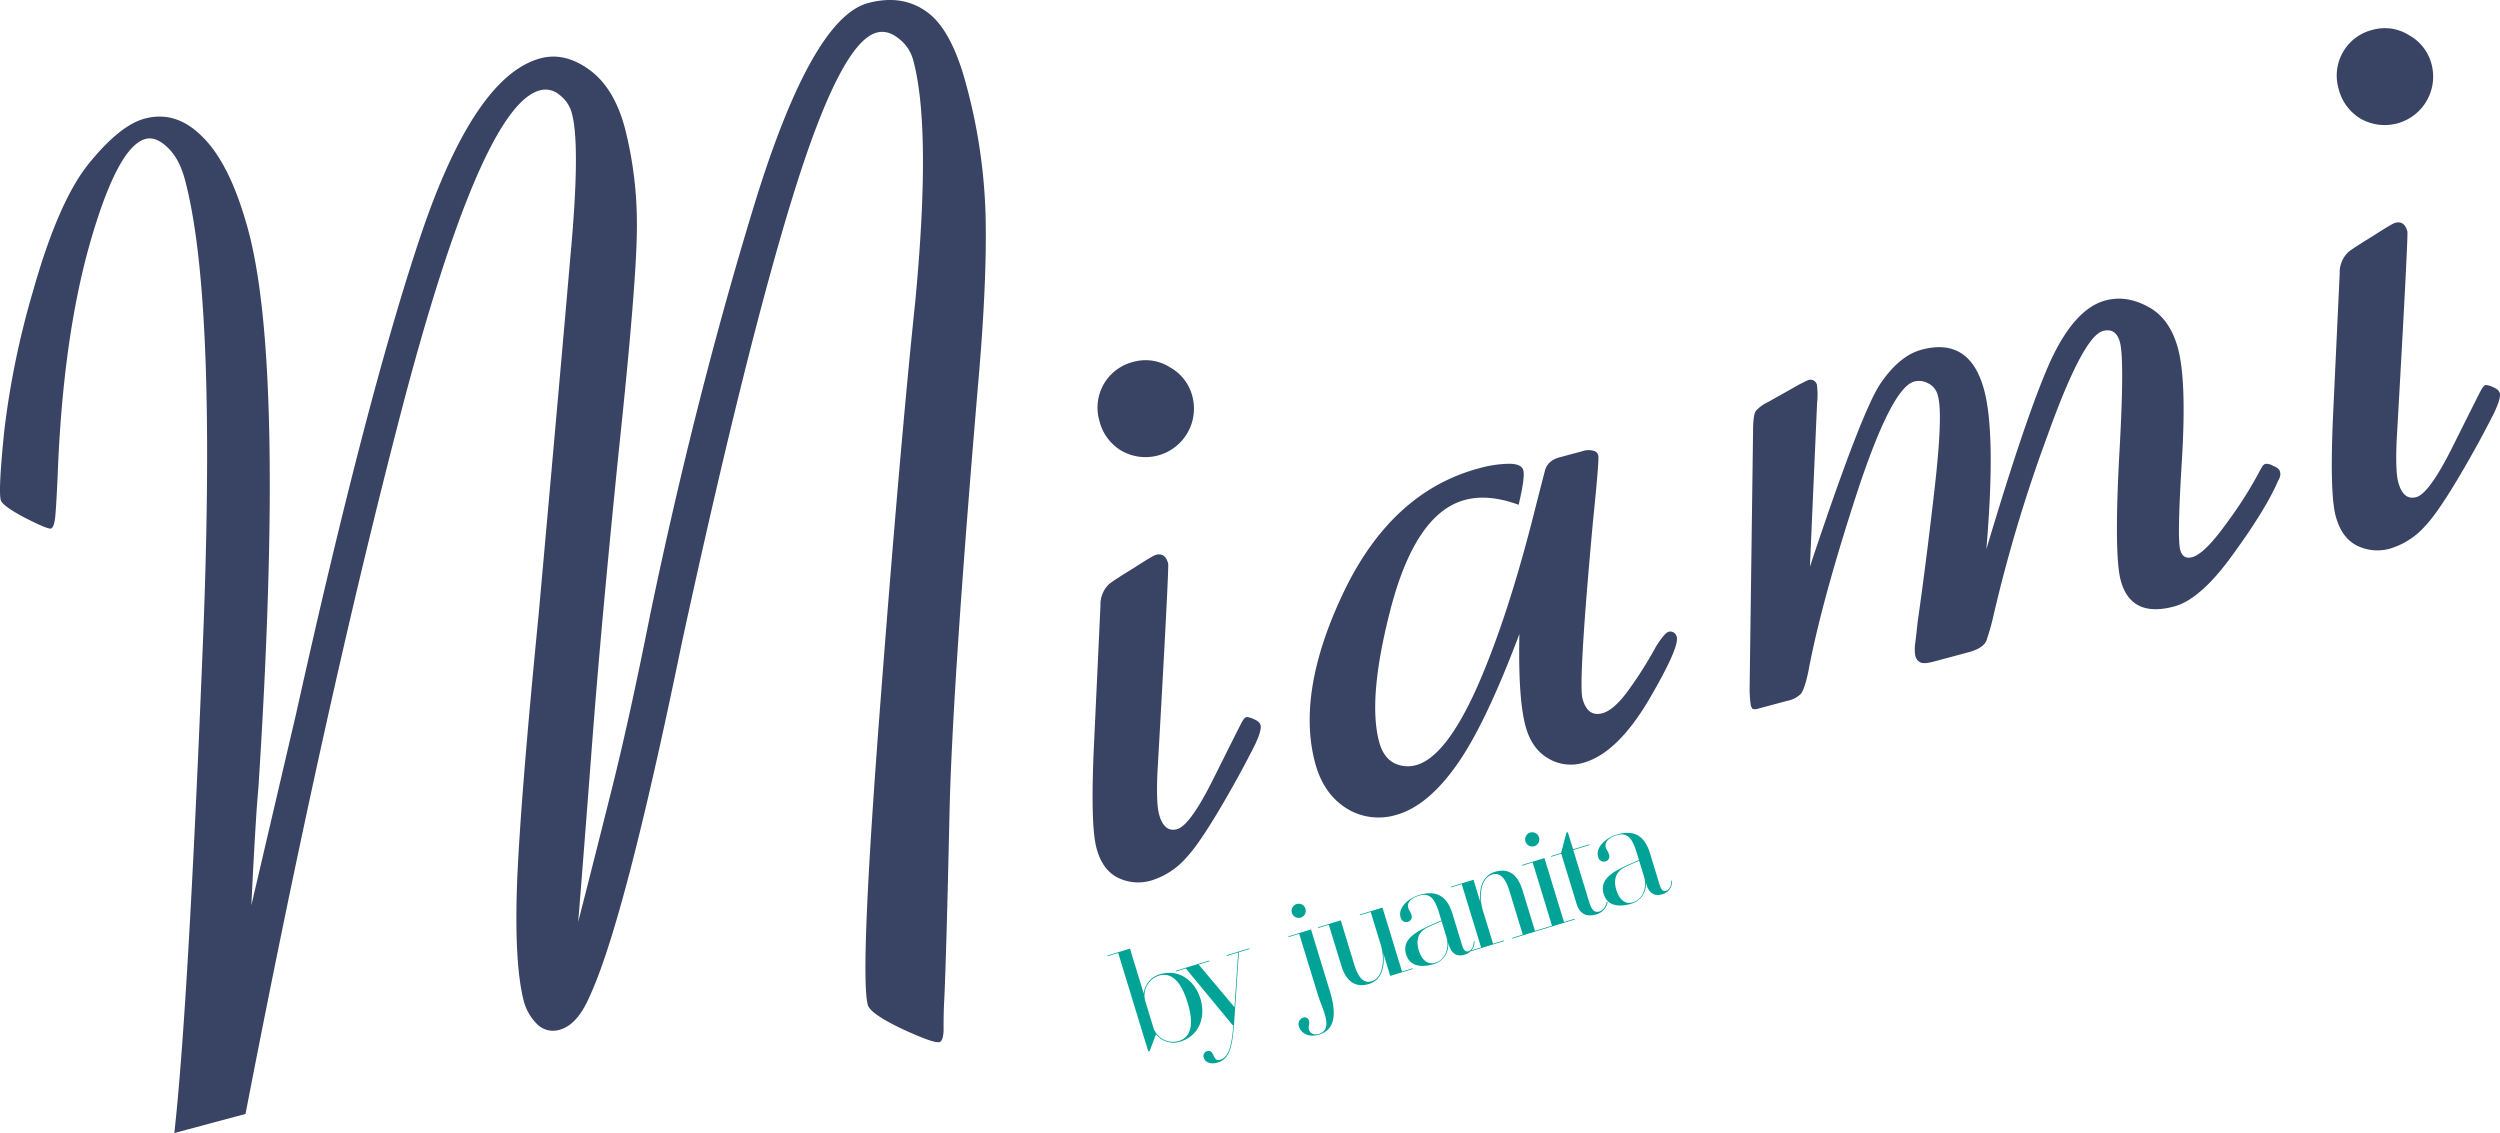 <svg xmlns="http://www.w3.org/2000/svg" xmlns:xlink="http://www.w3.org/1999/xlink" width="821.919" height="372.5" viewBox="0 0 821.919 372.5"><defs><clipPath id="a"><rect width="821.919" height="372.5" fill="#394363"/></clipPath></defs><g transform="translate(-268.55 -3052.319)"><path d="M28.048,21.344a7.331,7.331,0,0,0-6.864,4.512V10.4H13.408v.24h3.648V44.48h.48l3.6-4.656a7.33,7.33,0,0,0,6.912,4.656c6.672,0,10.464-5.424,10.464-11.568S34.72,21.344,28.048,21.344Zm-.48,22.8a6.808,6.808,0,0,1-6.624-6.96V28.592a6.828,6.828,0,0,1,6.624-6.912c5.712,0,6.528,6.576,6.528,11.232S33.28,44.144,27.568,44.144ZM58.72,21.776H50.944v.24h3.888L48.4,38.864,41.248,22.016h3.7v-.24H33.472v.24h3.36L46.1,44.336h.24c-2.64,6.768-4.7,9.7-7.536,9.7-2.64,0-.576-3.984-3.312-3.984A1.6,1.6,0,0,0,33.9,51.776c0,1.872,1.824,2.88,3.888,2.88,3.984,0,6-3.264,8.784-10.32l8.5-22.32H58.72Zm13.44.24h3.648V42.992c0,4.848,1.824,12.384-3.456,12.384-1.728,0-2.688-1.056-2.688-2.256,0-1.3.864-1.632.864-2.832A1.462,1.462,0,0,0,68.9,48.752a2.233,2.233,0,0,0-2.064,2.5c0,2.16,1.968,4.368,5.52,4.368,4.608,0,7.584-3.264,7.584-12.624V21.776H72.16Zm5.712-4.944a2.315,2.315,0,0,0,2.3-2.352,2.275,2.275,0,0,0-2.3-2.3,2.315,2.315,0,0,0-2.352,2.3A2.356,2.356,0,0,0,77.872,17.072Zm8.112,4.944V35.984c0,6.624,3.264,8.5,6.96,8.5,4.8,0,6.816-4.608,7.44-8.3V44h7.776v-.24h-3.648V21.776H96.688v.24h3.7V33.632c0,3.7-1.968,10.272-6.432,10.272-3.7,0-3.792-4.848-3.792-7.248V21.776H82.336v.24ZM130,41.072c-.432,1.344-1.344,2.688-2.64,2.688-1.584,0-1.44-1.824-1.44-3.984V30.464c0-5.9-2.544-9.12-8.736-9.12-3.744,0-7.92,1.968-7.92,5.28a1.887,1.887,0,0,0,1.824,2.064,1.718,1.718,0,0,0,1.824-1.92c0-1.1-.336-1.488-.336-2.352,0-1.872,1.824-2.88,4.608-2.88,4.944,0,4.608,4.752,4.608,9.648v.288c-1.488.192-3.792.432-5.472.672-4.128.672-8.88,1.728-8.88,6.624,0,4.512,4.128,5.712,7.92,5.712a6.581,6.581,0,0,0,6.432-5.376v.72c0,3.36,1.584,4.656,4.128,4.656a4.286,4.286,0,0,0,4.272-3.312Zm-14.208,3.12c-2.736,0-3.984-2.4-3.984-5.472,0-2.016.528-5.568,4.7-6.336,1.728-.288,3.888-.48,5.28-.672V37.04C121.792,40.784,119.392,44.192,115.792,44.192Zm34.416-.432V29.792c0-6.624-3.264-8.448-6.96-8.448-4.8,0-6.816,4.56-7.44,8.256V21.776h-7.776v.24h3.648V43.76h-3.648V44H139.5v-.24h-3.7V32.144c0-3.7,1.968-10.224,6.432-10.224,3.7,0,3.792,4.8,3.792,7.2V43.76h-3.648V44h11.472v-.24Zm9.984,0V21.776h-7.776v.24h3.648V43.76h-3.648V44h11.472v-.24Zm-2.064-26.688a2.356,2.356,0,0,0,2.352-2.352,2.328,2.328,0,0,0-4.656,0A2.346,2.346,0,0,0,158.128,17.072ZM175.6,41.5c-.528.912-1.632,2.352-3.264,2.352-2.448,0-2.3-2.88-2.3-4.656V22.016h5.616v-.24h-5.616v-5.9h-.48l-3.648,5.9h-3.456v.24H165.9V39.2c0,3.888,2.112,5.28,5.52,5.28a5.243,5.243,0,0,0,4.416-2.832Zm22.32-.432c-.432,1.344-1.344,2.688-2.64,2.688-1.584,0-1.44-1.824-1.44-3.984V30.464c0-5.9-2.544-9.12-8.736-9.12-3.744,0-7.92,1.968-7.92,5.28a1.887,1.887,0,0,0,1.824,2.064,1.718,1.718,0,0,0,1.824-1.92c0-1.1-.336-1.488-.336-2.352,0-1.872,1.824-2.88,4.608-2.88,4.944,0,4.608,4.752,4.608,9.648v.288c-1.488.192-3.792.432-5.472.672-4.128.672-8.88,1.728-8.88,6.624,0,4.512,4.128,5.712,7.92,5.712a6.581,6.581,0,0,0,6.432-5.376v.72c0,3.36,1.584,4.656,4.128,4.656a4.286,4.286,0,0,0,4.272-3.312Zm-14.208,3.12c-2.736,0-3.984-2.4-3.984-5.472,0-2.016.528-5.568,4.7-6.336,1.728-.288,3.888-.48,5.28-.672V37.04C189.712,40.784,187.312,44.192,183.712,44.192Z" transform="translate(616.755 3360.439) rotate(-17)" fill="#00a396"/><g transform="translate(268.55 3052.319)" style="isolation:isolate"><g clip-path="url(#a)"><path d="M82.632,297.663,97.363,234.6Q120.5,130.475,138.216,77.742t39.49-58.568q7.937-2.127,16.058,3.768t11.668,19.123a127.229,127.229,0,0,1,3.959,31.874q.091,17.427-6.042,75.122-5.742,56.727-8.588,94.129t-4.667,59.92q5.323-20.838,11.117-43.983t12.583-57.243q14.8-70.924,33.836-133.39T285.385,1.011q11.19-3,19.317,2.894,8.066,5.689,12.92,23.8a183.051,183.051,0,0,1,6.39,42.565q.548,20.789-2.176,52.931-8.757,102.46-9.679,144.588T310.5,327.558q-.325,5.323-.274,11.195-.147,3.528-1.365,3.861-1.832.491-12.288-4.342-10.51-5.036-11.273-7.885-2.671-9.973,3.9-96.146T300.932,98.92q5.334-56.606-.662-79A13.172,13.172,0,0,0,295.5,12.7q-3.627-2.954-7.291-1.975Q276.4,13.884,260.938,63.616t-36.765,147.7q-18.851,91.645-30.343,116.315-4.031,9.376-9.933,10.95a7.36,7.36,0,0,1-7.55-2.123,16.638,16.638,0,0,1-4.05-6.981q-3.328-12.41-2.262-40.183,1.213-28.023,7.022-86.949,7.442-82.911,10.525-118.637,3.283-35.772.448-46.358a10.954,10.954,0,0,0-4.04-6.117,7.046,7.046,0,0,0-6.518-1.526q-19.127,5.126-45.066,103.684Q106.668,231.9,80.718,366.23l-23.4,6.271q4.48-40.244,9.218-156.9Q71.468,98.9,60.782,59.009,58.927,52.1,55.138,48.53q-3.85-3.766-7.3-2.843-9.157,2.452-18.282,34.342-8.972,31.635-10.616,76.789-.45,9.716-.8,13.3-.4,3.381-1.42,3.657t-8.6-3.586Q.744,166.266.26,164.439q-.873-3.253,1.194-23.223a278.934,278.934,0,0,1,9.4-45.489Q19.248,66,29.263,53.713,39.425,41.178,47.567,39q10.578-2.833,19.375,6.369,8.991,9.15,14.721,30.514,12.161,45.386,3.284,183.209-.91,9.629-2.315,38.573" transform="translate(0 -0.001)" fill="#394363"/><path d="M163.44,111.024q3.056-.82,4.034,2.846.329,1.216-3.538,69-.4,9.921.529,13.381,1.635,6.1,5.911,4.957t11.938-16.5q7.661-15.36,9.1-18.141c.657-1.34,1.257-2.085,1.8-2.229a6.16,6.16,0,0,1,2.362.672q1.957.786,2.282,2.007.438,1.632-1.931,6.626-2.426,4.8-5.347,10.157-11.606,21-17.232,26.862a24.978,24.978,0,0,1-11.731,7.508,15.1,15.1,0,0,1-10.749-1.048q-5.058-2.573-6.958-9.7-2.074-7.725-.789-34.685l2.1-45.059a9.217,9.217,0,0,1,2.894-7.1q1.617-1.3,7.989-5.193,6.317-4.1,7.337-4.365m-7.4-63.451a14.886,14.886,0,0,1,12.039,1.793,15.217,15.217,0,0,1,7.367,9.585A15.941,15.941,0,0,1,152.081,76.77a15.847,15.847,0,0,1-7.218-9.845,15.473,15.473,0,0,1,11.175-19.352" transform="translate(216.579 71.401)" fill="#394363"/><path d="M239.916,119.2q-11.593,30.808-21.185,43.847-9.392,12.988-19.566,15.708a19.927,19.927,0,0,1-16.343-2.38q-7.389-4.779-10.061-14.753-6.267-23.4,9.379-56.17,15.8-33.021,44.492-40.712a38.56,38.56,0,0,1,9.636-1.491c2.891-.045,4.541.672,4.941,2.166s-.115,5.266-1.548,11.321Q229.735,73.066,222,75.14q-15.873,4.254-24.1,34.594-8.028,30.29-4.1,44.938,1.364,5.092,4.921,6.971a10.058,10.058,0,0,0,7.163.7q9.773-2.618,20.017-25.432,10.193-23.014,19.053-58.321,2.444-9.6,3.306-12.885.812-3.487,4.884-4.584l7.326-1.962a6.3,6.3,0,0,1,3.881-.164,2.07,2.07,0,0,1,1.509,1.556q.328,1.224-1.778,21.853-4.839,52.772-3.42,58.062,1.636,6.1,6.518,4.8,3.668-.982,8.162-6.989a131.208,131.208,0,0,0,9.362-14.721q2.882-4.7,4.309-5.082a2.008,2.008,0,0,1,1.587.232,2.28,2.28,0,0,1,1.048,1.463q.929,3.46-9.4,21.06-10.389,17.4-21.584,20.4a14.362,14.362,0,0,1-11.321-1.549q-5.414-3.128-7.435-10.656-2.451-9.157-1.99-30.22" transform="translate(259.616 89.226)" fill="#394363"/><path d="M306.223,121.392q13.207-44.321,20.989-61.681Q335.2,42.3,345.374,39.578q6.917-1.855,14.091,2.113,7.11,3.766,9.785,13.733,2.837,10.585,1.282,36.521-1.614,25.734-.575,29.6.873,3.26,3.922,2.435,4.068-1.088,11.064-10.814A134.59,134.59,0,0,0,396.293,95.3c.3-.516.544-.944.746-1.289a1.7,1.7,0,0,1,1.111-.735,4.376,4.376,0,0,1,2.362.675c1.3.524,2.047,1.123,2.226,1.8a2.986,2.986,0,0,1,.031,1.735,6,6,0,0,1-.688,1.5q-3.891,9.112-14.726,24.012-10.638,14.843-19.385,17.189-14.246,3.819-17.571-8.6-2.18-8.137-.524-40.21,1.862-32.122.279-38.029-1.307-4.885-5.581-3.735-6.516,1.745-18.133,34.083A491.227,491.227,0,0,0,308.775,142.3a79.6,79.6,0,0,1-2.556,9.187q-1.085,2.471-5.967,3.783l-11.393,3.052q-3.057.82-4.292.272a3.278,3.278,0,0,1-1.725-2.37,13.734,13.734,0,0,1-.061-3.473q.367-2.716.849-7.427,2.743-19.055,5.551-43.58t1.171-30.633a6.108,6.108,0,0,0-3.342-4.342,6.192,6.192,0,0,0-4.508-.531q-7.53,2.013-19.143,37.627-11.469,35.352-15.592,57.4-1.228,6-2.531,7.656a8.5,8.5,0,0,1-4.4,2.269l-9.364,2.511a3.293,3.293,0,0,1-2.141.138,3.622,3.622,0,0,1-.587-1.373,38.487,38.487,0,0,1-.345-5.359l1.133-84.5q0-5.67,1.01-6.815a12.064,12.064,0,0,1,3.836-2.77l8.15-4.584a52.073,52.073,0,0,1,5.17-2.695,2.175,2.175,0,0,1,2.838,1.64,24.949,24.949,0,0,1,.046,5.876l-2.363,53.851q17.265-51.952,23.457-60.593,6.139-8.844,13.262-10.752Q300.8,51.518,305.5,69.02q3.925,14.65.728,52.372" transform="translate(346.819 59.203)" fill="#394363"/><path d="M325.208,67.678q3.056-.816,4.034,2.848.329,1.216-3.539,69-.4,9.924.529,13.381,1.635,6.1,5.911,4.959t11.937-16.5q7.662-15.357,9.1-18.141.986-2.01,1.8-2.229a6.149,6.149,0,0,1,2.363.675q1.957.786,2.281,2.007.442,1.628-1.931,6.624-2.426,4.8-5.347,10.16-11.606,20.993-17.234,26.862a24.959,24.959,0,0,1-11.726,7.505,15.1,15.1,0,0,1-10.752-1.048q-5.058-2.569-6.958-9.694-2.071-7.729-.791-34.687l2.106-45.059a9.221,9.221,0,0,1,2.893-7.1q1.617-1.3,7.989-5.193,6.317-4.091,7.337-4.365m-7.4-63.451A14.9,14.9,0,0,1,329.845,6.02a15.225,15.225,0,0,1,7.366,9.585A15.94,15.94,0,0,1,313.85,33.424a15.834,15.834,0,0,1-7.218-9.842A15.476,15.476,0,0,1,317.806,4.227" transform="translate(462.225 5.58)" fill="#394363"/></g></g></g></svg>